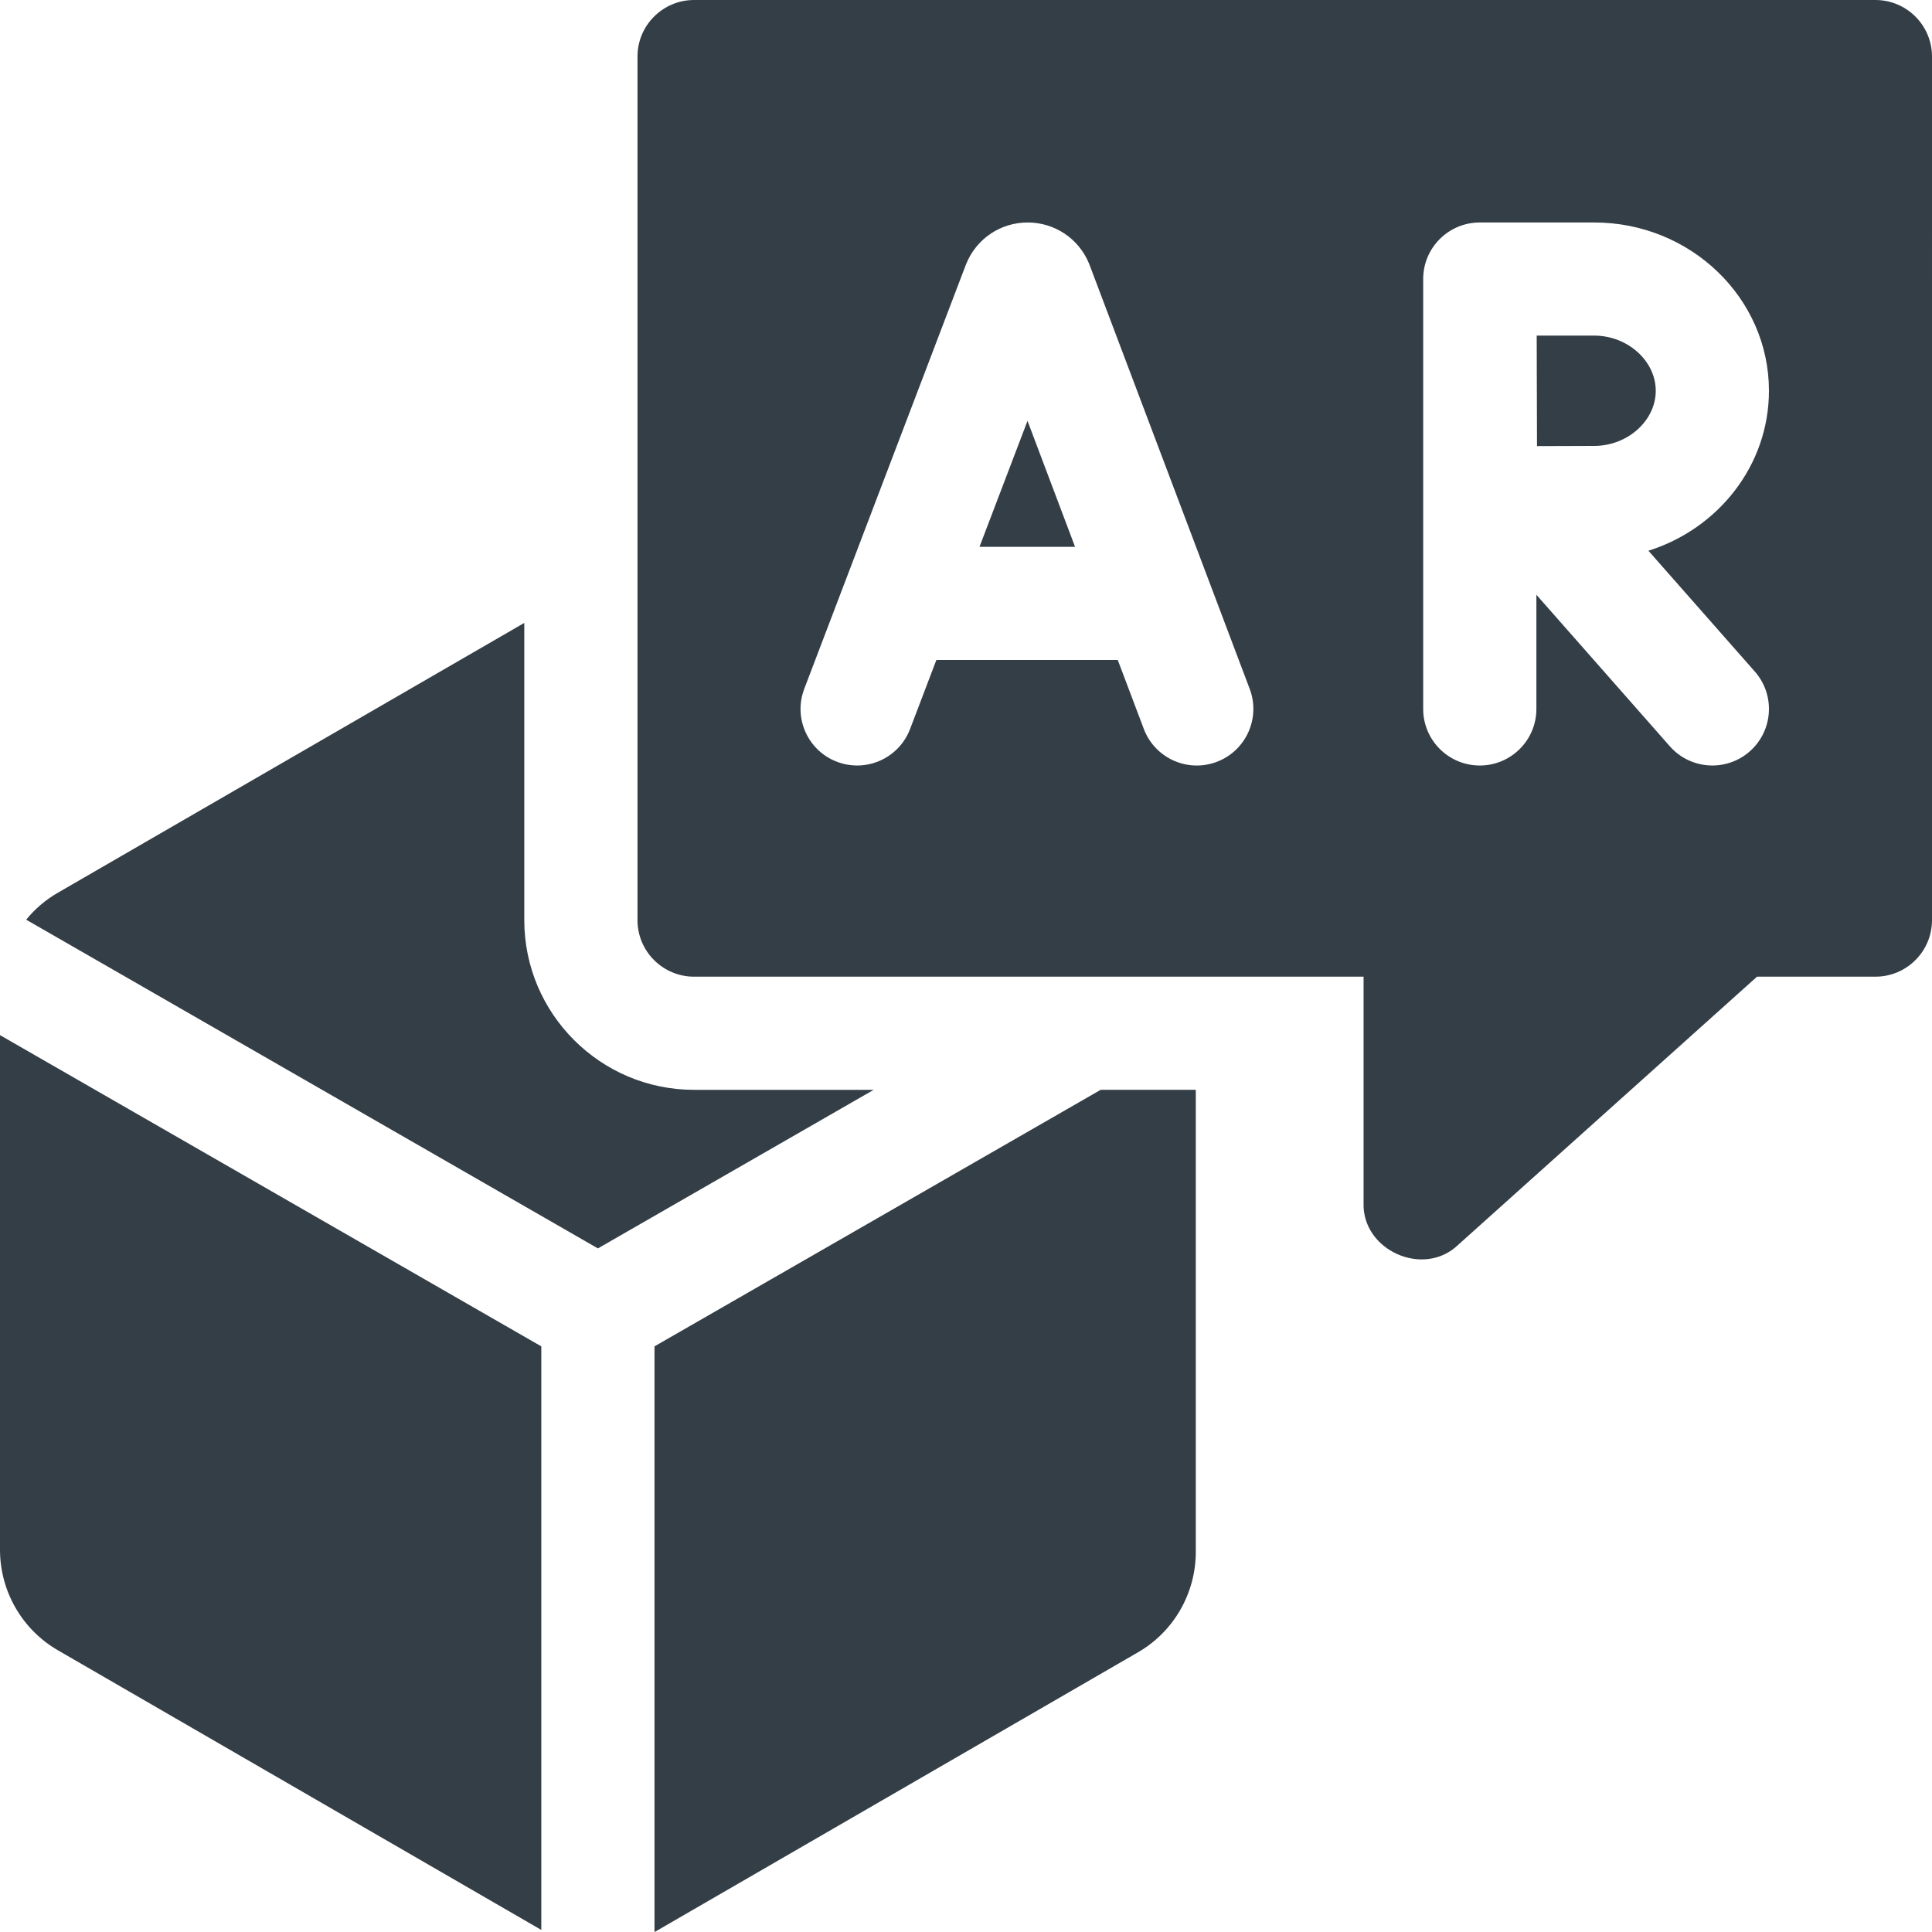<?xml version="1.0" encoding="UTF-8"?><svg id="Capa_1" xmlns="http://www.w3.org/2000/svg" viewBox="0 0 512 512"><defs><style>.cls-1{fill:#343e46;}</style></defs><path class="cls-1" d="M0,274.32l143.45,82.48v154.65L15.36,437.35C5.85,431.85,0,421.69,0,410.69v-136.37Z"/><path class="cls-1" d="M231.55,288.81l-73.1,42.03L6.94,243.73h0c2.31-2.85,5.15-5.28,8.42-7.16l123.58-71.49v78.77c0,24.79,20.19,44.97,45,44.97h47.61,0Z"/><path class="cls-1" d="M316.9,288.81v122.43c0,11.01-5.85,21.18-15.36,26.66l-127.28,73.65c-.27.15-.54.3-.81.45v-155.2l118.25-67.99h25.2Z"/><path class="cls-1" d="M438.79,103.56c0,7.93-7.47,14.61-16.3,14.61-3.55,0-9.49.03-15.17.05-.02-5.52-.06-23.49-.08-29.28h15.25c8.83,0,16.3,6.7,16.3,14.62Z"/><path class="cls-1" d="M497,0H183.94c-8.28,0-15,6.72-15,14.99v228.85c0,8.27,6.72,14.99,15,14.99h177.42v59.96c-.41,12.57,15.89,19.88,25.02,11.15l79.25-71.11h31.37c8.28,0,15-6.71,15-14.99V14.99C512,6.72,505.28,0,497,0h0ZM322.45,201.9c-7.75,2.93-16.41-.99-19.33-8.73l-6.9-18.27h-48.07l-6.98,18.32c-2.28,5.98-7.98,9.65-14.02,9.65-1.77,0-3.58-.32-5.34-.99-7.74-2.94-11.62-11.6-8.67-19.34l42.8-112.32c.04-.11.09-.23.14-.34,2.71-6.63,9.09-10.91,16.25-10.92h.02c7.16,0,13.54,4.28,16.26,10.89.06.13.11.27.16.41l42.42,112.32c2.92,7.74-.99,16.4-8.74,19.32h0ZM465.05,177.97c5.47,6.22,4.87,15.68-1.35,21.16-6.2,5.45-15.67,4.88-21.17-1.35l-35.37-40.16v30.26c0,8.27-6.72,14.99-15,14.99s-15-6.72-15-14.99v-113.93c0-8.28,6.71-14.99,15-14.99h30.33c25.53,0,46.3,20.01,46.3,44.6,0,19.76-13.42,36.56-31.94,42.39l28.2,32.02ZM259.58,144.91h25.32l-12.6-33.38-12.72,33.38Z"/></svg>